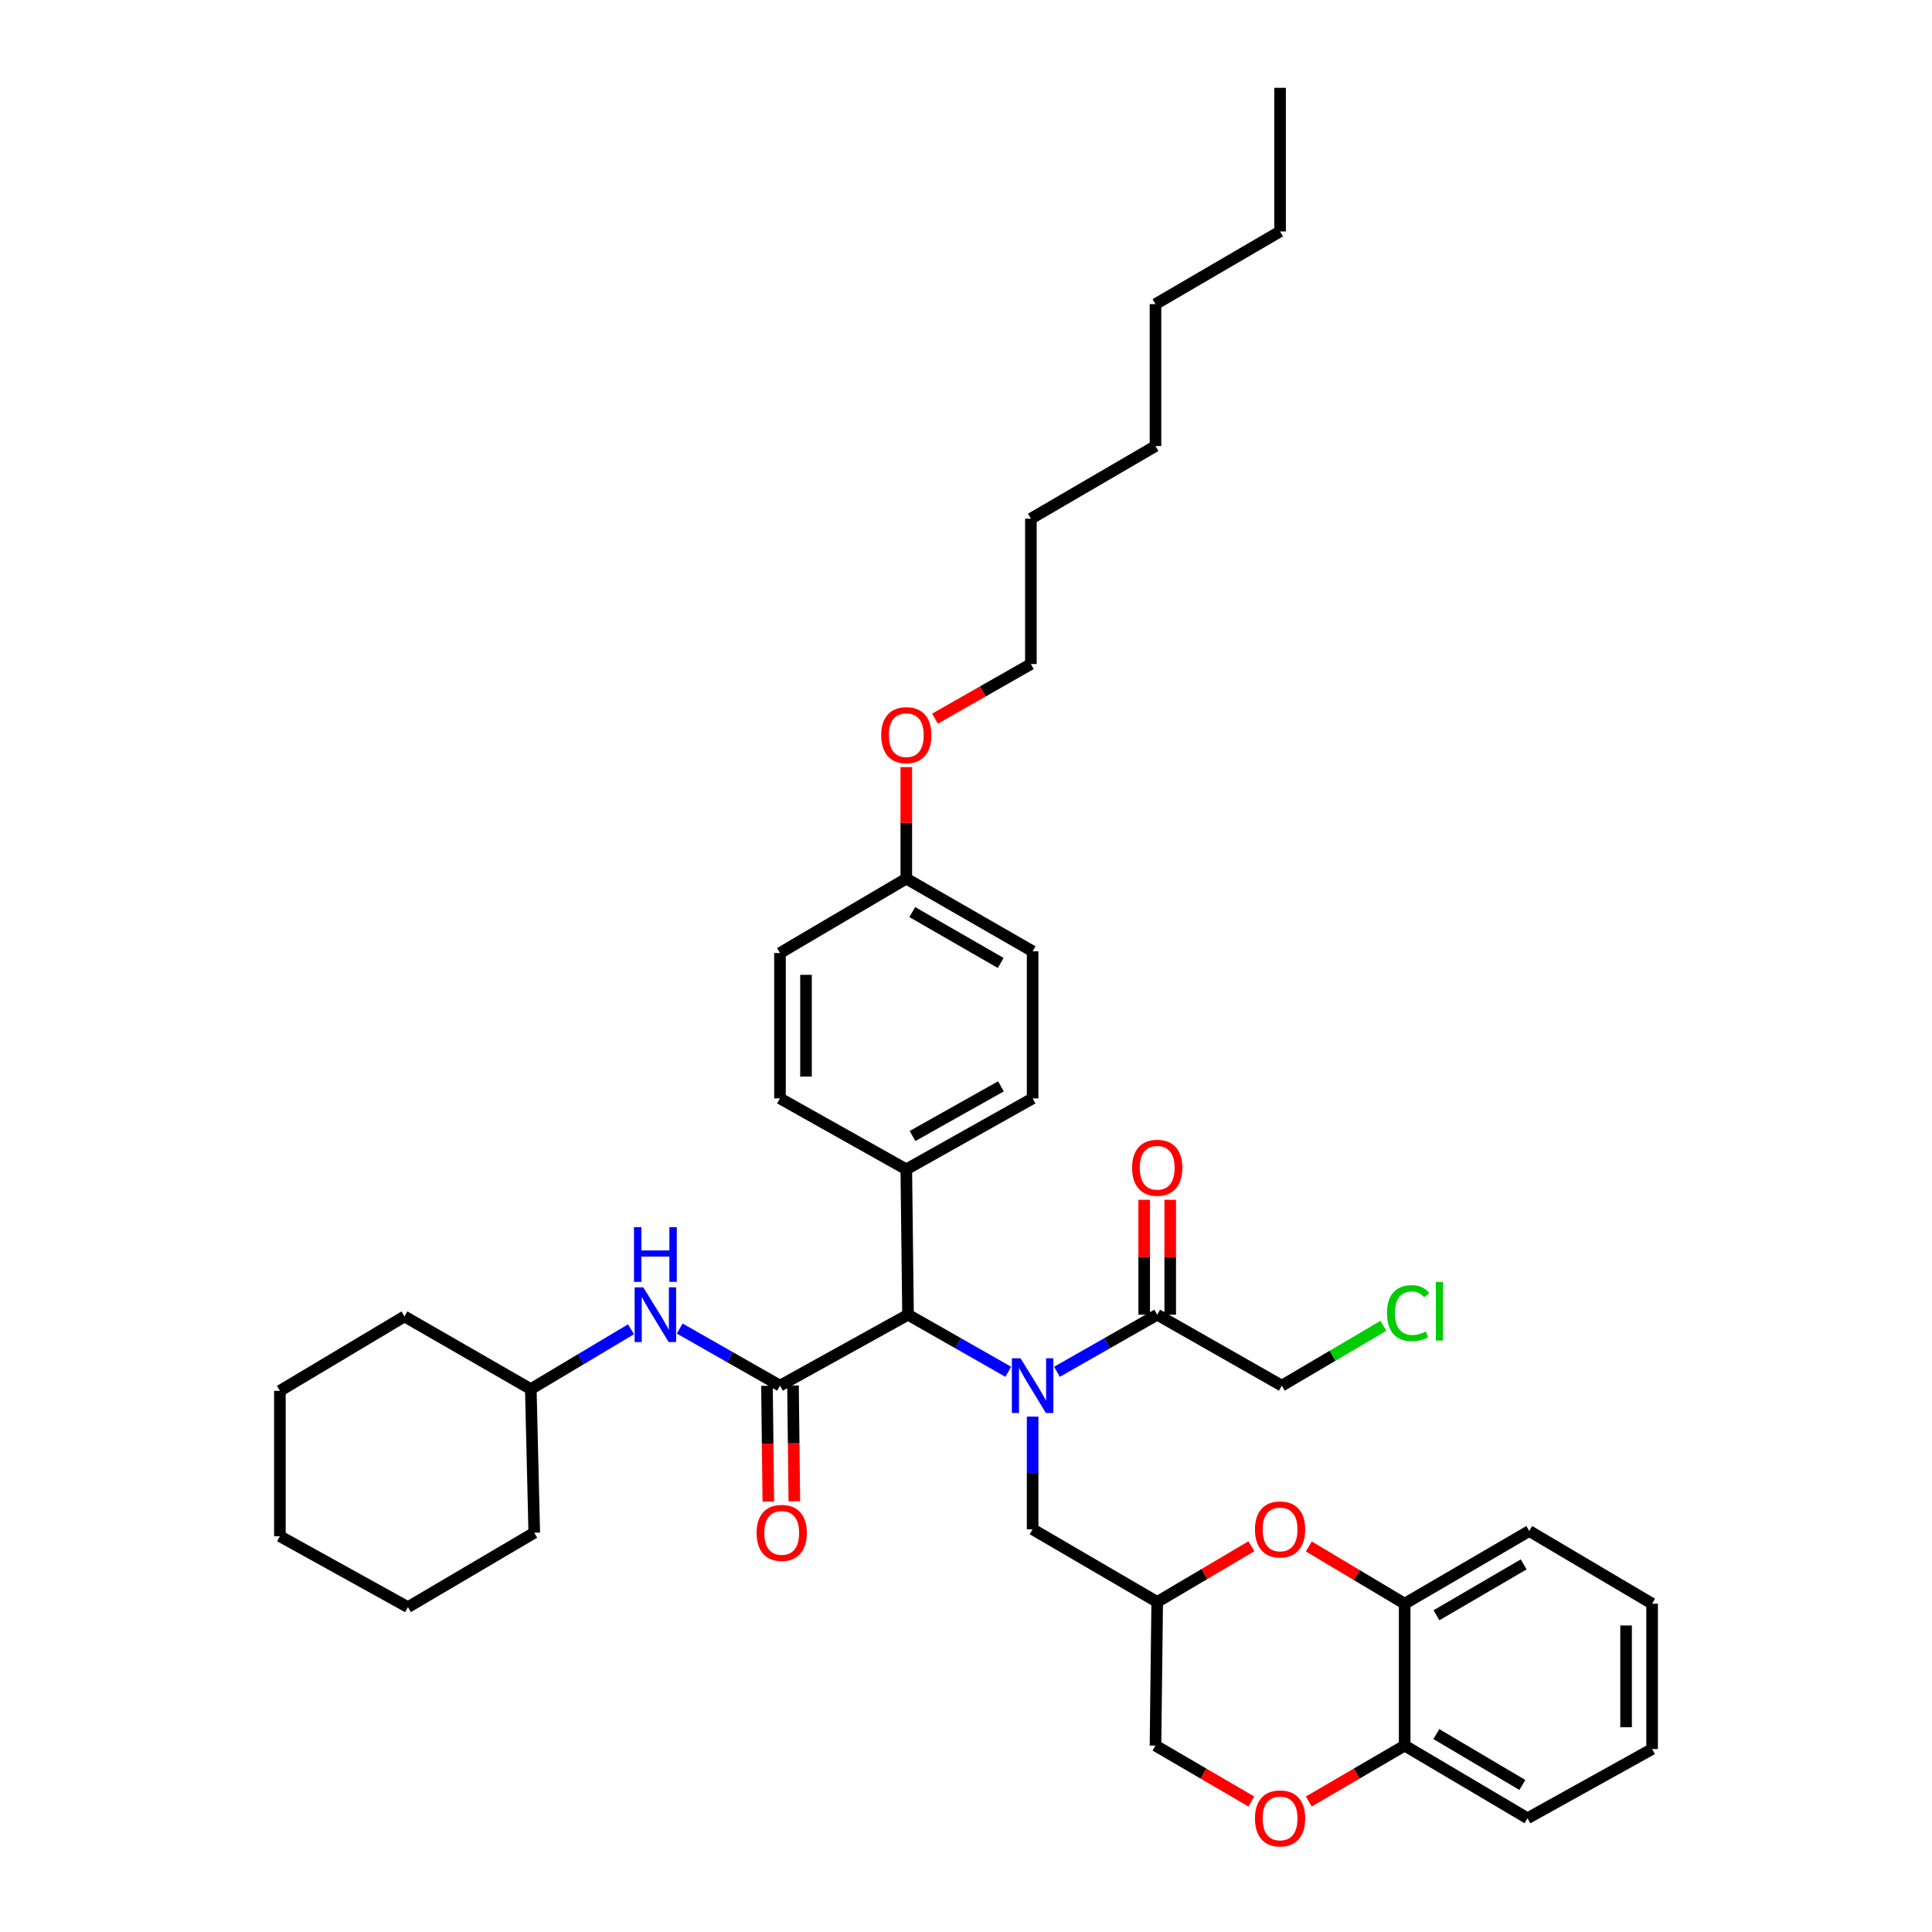 <?xml version='1.0' encoding='iso-8859-1'?>
<svg version='1.1' baseProfile='full'
              xmlns='http://www.w3.org/2000/svg'
                      xmlns:rdkit='http://www.rdkit.org/xml'
                      xmlns:xlink='http://www.w3.org/1999/xlink'
                  xml:space='preserve'
width='1000px' height='1000px' viewBox='0 0 1000 1000'>
<!-- END OF HEADER -->
<rect style='opacity:1.0;fill:#FFFFFF;stroke:none' width='1000' height='1000' x='0' y='0'> </rect>
<path class='bond-0' d='M 521.888,710.04 L 495.94,695.265' style='fill:none;fill-rule:evenodd;stroke:#0000FF;stroke-width:6px;stroke-linecap:butt;stroke-linejoin:miter;stroke-opacity:1' />
<path class='bond-0' d='M 495.94,695.265 L 469.991,680.49' style='fill:none;fill-rule:evenodd;stroke:#000000;stroke-width:6px;stroke-linecap:butt;stroke-linejoin:miter;stroke-opacity:1' />
<path class='bond-1' d='M 547.079,710.039 L 573.024,695.264' style='fill:none;fill-rule:evenodd;stroke:#0000FF;stroke-width:6px;stroke-linecap:butt;stroke-linejoin:miter;stroke-opacity:1' />
<path class='bond-1' d='M 573.024,695.264 L 598.968,680.49' style='fill:none;fill-rule:evenodd;stroke:#000000;stroke-width:6px;stroke-linecap:butt;stroke-linejoin:miter;stroke-opacity:1' />
<path class='bond-2' d='M 534.484,733.23 L 534.484,762.391' style='fill:none;fill-rule:evenodd;stroke:#0000FF;stroke-width:6px;stroke-linecap:butt;stroke-linejoin:miter;stroke-opacity:1' />
<path class='bond-2' d='M 534.484,762.391 L 534.484,791.552' style='fill:none;fill-rule:evenodd;stroke:#000000;stroke-width:6px;stroke-linecap:butt;stroke-linejoin:miter;stroke-opacity:1' />
<path class='bond-3' d='M 403.718,717.211 L 469.991,680.49' style='fill:none;fill-rule:evenodd;stroke:#000000;stroke-width:6px;stroke-linecap:butt;stroke-linejoin:miter;stroke-opacity:1' />
<path class='bond-4' d='M 403.718,717.211 L 377.77,702.437' style='fill:none;fill-rule:evenodd;stroke:#000000;stroke-width:6px;stroke-linecap:butt;stroke-linejoin:miter;stroke-opacity:1' />
<path class='bond-4' d='M 377.77,702.437 L 351.822,687.662' style='fill:none;fill-rule:evenodd;stroke:#0000FF;stroke-width:6px;stroke-linecap:butt;stroke-linejoin:miter;stroke-opacity:1' />
<path class='bond-5' d='M 396.984,717.29 L 397.334,747.243' style='fill:none;fill-rule:evenodd;stroke:#000000;stroke-width:6px;stroke-linecap:butt;stroke-linejoin:miter;stroke-opacity:1' />
<path class='bond-5' d='M 397.334,747.243 L 397.684,777.196' style='fill:none;fill-rule:evenodd;stroke:#FF0000;stroke-width:6px;stroke-linecap:butt;stroke-linejoin:miter;stroke-opacity:1' />
<path class='bond-5' d='M 410.453,717.132 L 410.803,747.085' style='fill:none;fill-rule:evenodd;stroke:#000000;stroke-width:6px;stroke-linecap:butt;stroke-linejoin:miter;stroke-opacity:1' />
<path class='bond-5' d='M 410.803,747.085 L 411.154,777.038' style='fill:none;fill-rule:evenodd;stroke:#FF0000;stroke-width:6px;stroke-linecap:butt;stroke-linejoin:miter;stroke-opacity:1' />
<path class='bond-6' d='M 469.991,680.49 L 469.101,605.252' style='fill:none;fill-rule:evenodd;stroke:#000000;stroke-width:6px;stroke-linecap:butt;stroke-linejoin:miter;stroke-opacity:1' />
<path class='bond-7' d='M 647.715,800.334 L 623.342,814.753' style='fill:none;fill-rule:evenodd;stroke:#FF0000;stroke-width:6px;stroke-linecap:butt;stroke-linejoin:miter;stroke-opacity:1' />
<path class='bond-7' d='M 623.342,814.753 L 598.968,829.171' style='fill:none;fill-rule:evenodd;stroke:#000000;stroke-width:6px;stroke-linecap:butt;stroke-linejoin:miter;stroke-opacity:1' />
<path class='bond-8' d='M 677.44,800.437 L 702.247,815.253' style='fill:none;fill-rule:evenodd;stroke:#FF0000;stroke-width:6px;stroke-linecap:butt;stroke-linejoin:miter;stroke-opacity:1' />
<path class='bond-8' d='M 702.247,815.253 L 727.054,830.069' style='fill:none;fill-rule:evenodd;stroke:#000000;stroke-width:6px;stroke-linecap:butt;stroke-linejoin:miter;stroke-opacity:1' />
<path class='bond-9' d='M 605.703,680.49 L 605.703,650.754' style='fill:none;fill-rule:evenodd;stroke:#000000;stroke-width:6px;stroke-linecap:butt;stroke-linejoin:miter;stroke-opacity:1' />
<path class='bond-9' d='M 605.703,650.754 L 605.703,621.017' style='fill:none;fill-rule:evenodd;stroke:#FF0000;stroke-width:6px;stroke-linecap:butt;stroke-linejoin:miter;stroke-opacity:1' />
<path class='bond-9' d='M 592.233,680.49 L 592.233,650.754' style='fill:none;fill-rule:evenodd;stroke:#000000;stroke-width:6px;stroke-linecap:butt;stroke-linejoin:miter;stroke-opacity:1' />
<path class='bond-9' d='M 592.233,650.754 L 592.233,621.017' style='fill:none;fill-rule:evenodd;stroke:#FF0000;stroke-width:6px;stroke-linecap:butt;stroke-linejoin:miter;stroke-opacity:1' />
<path class='bond-10' d='M 598.968,680.49 L 663.46,717.211' style='fill:none;fill-rule:evenodd;stroke:#000000;stroke-width:6px;stroke-linecap:butt;stroke-linejoin:miter;stroke-opacity:1' />
<path class='bond-11' d='M 326.608,688.025 L 300.675,703.513' style='fill:none;fill-rule:evenodd;stroke:#0000FF;stroke-width:6px;stroke-linecap:butt;stroke-linejoin:miter;stroke-opacity:1' />
<path class='bond-11' d='M 300.675,703.513 L 274.742,719' style='fill:none;fill-rule:evenodd;stroke:#000000;stroke-width:6px;stroke-linecap:butt;stroke-linejoin:miter;stroke-opacity:1' />
<path class='bond-12' d='M 647.696,932.457 L 622.887,917.984' style='fill:none;fill-rule:evenodd;stroke:#FF0000;stroke-width:6px;stroke-linecap:butt;stroke-linejoin:miter;stroke-opacity:1' />
<path class='bond-12' d='M 622.887,917.984 L 598.078,903.511' style='fill:none;fill-rule:evenodd;stroke:#000000;stroke-width:6px;stroke-linecap:butt;stroke-linejoin:miter;stroke-opacity:1' />
<path class='bond-13' d='M 677.429,932.458 L 702.242,917.985' style='fill:none;fill-rule:evenodd;stroke:#FF0000;stroke-width:6px;stroke-linecap:butt;stroke-linejoin:miter;stroke-opacity:1' />
<path class='bond-13' d='M 702.242,917.985 L 727.054,903.511' style='fill:none;fill-rule:evenodd;stroke:#000000;stroke-width:6px;stroke-linecap:butt;stroke-linejoin:miter;stroke-opacity:1' />
<path class='bond-14' d='M 727.054,830.069 L 791.539,792.45' style='fill:none;fill-rule:evenodd;stroke:#000000;stroke-width:6px;stroke-linecap:butt;stroke-linejoin:miter;stroke-opacity:1' />
<path class='bond-14' d='M 743.515,836.061 L 788.654,809.727' style='fill:none;fill-rule:evenodd;stroke:#000000;stroke-width:6px;stroke-linecap:butt;stroke-linejoin:miter;stroke-opacity:1' />
<path class='bond-15' d='M 727.054,830.069 L 727.054,903.511' style='fill:none;fill-rule:evenodd;stroke:#000000;stroke-width:6px;stroke-linecap:butt;stroke-linejoin:miter;stroke-opacity:1' />
<path class='bond-16' d='M 598.968,829.171 L 534.484,791.552' style='fill:none;fill-rule:evenodd;stroke:#000000;stroke-width:6px;stroke-linecap:butt;stroke-linejoin:miter;stroke-opacity:1' />
<path class='bond-17' d='M 598.968,829.171 L 598.078,903.511' style='fill:none;fill-rule:evenodd;stroke:#000000;stroke-width:6px;stroke-linecap:butt;stroke-linejoin:miter;stroke-opacity:1' />
<path class='bond-18' d='M 727.054,903.511 L 790.649,941.13' style='fill:none;fill-rule:evenodd;stroke:#000000;stroke-width:6px;stroke-linecap:butt;stroke-linejoin:miter;stroke-opacity:1' />
<path class='bond-18' d='M 743.452,897.56 L 787.968,923.894' style='fill:none;fill-rule:evenodd;stroke:#000000;stroke-width:6px;stroke-linecap:butt;stroke-linejoin:miter;stroke-opacity:1' />
<path class='bond-19' d='M 469.101,605.252 L 534.484,568.531' style='fill:none;fill-rule:evenodd;stroke:#000000;stroke-width:6px;stroke-linecap:butt;stroke-linejoin:miter;stroke-opacity:1' />
<path class='bond-19' d='M 472.312,587.999 L 518.08,562.294' style='fill:none;fill-rule:evenodd;stroke:#000000;stroke-width:6px;stroke-linecap:butt;stroke-linejoin:miter;stroke-opacity:1' />
<path class='bond-20' d='M 469.101,605.252 L 403.718,568.531' style='fill:none;fill-rule:evenodd;stroke:#000000;stroke-width:6px;stroke-linecap:butt;stroke-linejoin:miter;stroke-opacity:1' />
<path class='bond-21' d='M 534.484,568.531 L 534.484,492.394' style='fill:none;fill-rule:evenodd;stroke:#000000;stroke-width:6px;stroke-linecap:butt;stroke-linejoin:miter;stroke-opacity:1' />
<path class='bond-22' d='M 403.718,568.531 L 403.718,493.292' style='fill:none;fill-rule:evenodd;stroke:#000000;stroke-width:6px;stroke-linecap:butt;stroke-linejoin:miter;stroke-opacity:1' />
<path class='bond-22' d='M 417.188,557.245 L 417.188,504.578' style='fill:none;fill-rule:evenodd;stroke:#000000;stroke-width:6px;stroke-linecap:butt;stroke-linejoin:miter;stroke-opacity:1' />
<path class='bond-23' d='M 469.101,454.775 L 403.718,493.292' style='fill:none;fill-rule:evenodd;stroke:#000000;stroke-width:6px;stroke-linecap:butt;stroke-linejoin:miter;stroke-opacity:1' />
<path class='bond-24' d='M 469.101,454.775 L 469.101,425.914' style='fill:none;fill-rule:evenodd;stroke:#000000;stroke-width:6px;stroke-linecap:butt;stroke-linejoin:miter;stroke-opacity:1' />
<path class='bond-24' d='M 469.101,425.914 L 469.101,397.053' style='fill:none;fill-rule:evenodd;stroke:#FF0000;stroke-width:6px;stroke-linecap:butt;stroke-linejoin:miter;stroke-opacity:1' />
<path class='bond-25' d='M 469.101,454.775 L 534.484,492.394' style='fill:none;fill-rule:evenodd;stroke:#000000;stroke-width:6px;stroke-linecap:butt;stroke-linejoin:miter;stroke-opacity:1' />
<path class='bond-25' d='M 472.191,472.094 L 517.958,498.427' style='fill:none;fill-rule:evenodd;stroke:#000000;stroke-width:6px;stroke-linecap:butt;stroke-linejoin:miter;stroke-opacity:1' />
<path class='bond-26' d='M 274.742,719 L 276.53,793.34' style='fill:none;fill-rule:evenodd;stroke:#000000;stroke-width:6px;stroke-linecap:butt;stroke-linejoin:miter;stroke-opacity:1' />
<path class='bond-27' d='M 274.742,719 L 209.351,681.381' style='fill:none;fill-rule:evenodd;stroke:#000000;stroke-width:6px;stroke-linecap:butt;stroke-linejoin:miter;stroke-opacity:1' />
<path class='bond-28' d='M 663.46,717.211 L 689.743,701.728' style='fill:none;fill-rule:evenodd;stroke:#000000;stroke-width:6px;stroke-linecap:butt;stroke-linejoin:miter;stroke-opacity:1' />
<path class='bond-28' d='M 689.743,701.728 L 716.026,686.245' style='fill:none;fill-rule:evenodd;stroke:#00CC00;stroke-width:6px;stroke-linecap:butt;stroke-linejoin:miter;stroke-opacity:1' />
<path class='bond-29' d='M 483.956,371.976 L 508.771,357.845' style='fill:none;fill-rule:evenodd;stroke:#FF0000;stroke-width:6px;stroke-linecap:butt;stroke-linejoin:miter;stroke-opacity:1' />
<path class='bond-29' d='M 508.771,357.845 L 533.586,343.714' style='fill:none;fill-rule:evenodd;stroke:#000000;stroke-width:6px;stroke-linecap:butt;stroke-linejoin:miter;stroke-opacity:1' />
<path class='bond-30' d='M 791.539,792.45 L 855.133,830.069' style='fill:none;fill-rule:evenodd;stroke:#000000;stroke-width:6px;stroke-linecap:butt;stroke-linejoin:miter;stroke-opacity:1' />
<path class='bond-31' d='M 790.649,941.13 L 855.133,905.3' style='fill:none;fill-rule:evenodd;stroke:#000000;stroke-width:6px;stroke-linecap:butt;stroke-linejoin:miter;stroke-opacity:1' />
<path class='bond-32' d='M 533.586,343.714 L 533.586,268.475' style='fill:none;fill-rule:evenodd;stroke:#000000;stroke-width:6px;stroke-linecap:butt;stroke-linejoin:miter;stroke-opacity:1' />
<path class='bond-33' d='M 276.53,793.34 L 211.147,831.857' style='fill:none;fill-rule:evenodd;stroke:#000000;stroke-width:6px;stroke-linecap:butt;stroke-linejoin:miter;stroke-opacity:1' />
<path class='bond-34' d='M 209.351,681.381 L 144.867,719.898' style='fill:none;fill-rule:evenodd;stroke:#000000;stroke-width:6px;stroke-linecap:butt;stroke-linejoin:miter;stroke-opacity:1' />
<path class='bond-35' d='M 533.586,268.475 L 598.078,230.864' style='fill:none;fill-rule:evenodd;stroke:#000000;stroke-width:6px;stroke-linecap:butt;stroke-linejoin:miter;stroke-opacity:1' />
<path class='bond-36' d='M 662.562,119.795 L 598.078,157.414' style='fill:none;fill-rule:evenodd;stroke:#000000;stroke-width:6px;stroke-linecap:butt;stroke-linejoin:miter;stroke-opacity:1' />
<path class='bond-37' d='M 662.562,119.795 L 662.562,45.455' style='fill:none;fill-rule:evenodd;stroke:#000000;stroke-width:6px;stroke-linecap:butt;stroke-linejoin:miter;stroke-opacity:1' />
<path class='bond-38' d='M 598.078,157.414 L 598.078,230.864' style='fill:none;fill-rule:evenodd;stroke:#000000;stroke-width:6px;stroke-linecap:butt;stroke-linejoin:miter;stroke-opacity:1' />
<path class='bond-39' d='M 855.133,830.069 L 855.133,905.3' style='fill:none;fill-rule:evenodd;stroke:#000000;stroke-width:6px;stroke-linecap:butt;stroke-linejoin:miter;stroke-opacity:1' />
<path class='bond-39' d='M 841.663,841.353 L 841.663,894.015' style='fill:none;fill-rule:evenodd;stroke:#000000;stroke-width:6px;stroke-linecap:butt;stroke-linejoin:miter;stroke-opacity:1' />
<path class='bond-40' d='M 211.147,831.857 L 144.867,795.136' style='fill:none;fill-rule:evenodd;stroke:#000000;stroke-width:6px;stroke-linecap:butt;stroke-linejoin:miter;stroke-opacity:1' />
<path class='bond-41' d='M 144.867,719.898 L 144.867,795.136' style='fill:none;fill-rule:evenodd;stroke:#000000;stroke-width:6px;stroke-linecap:butt;stroke-linejoin:miter;stroke-opacity:1' />
<path  class='atom-0' d='M 528.224 703.051
L 537.504 718.051
Q 538.424 719.531, 539.904 722.211
Q 541.384 724.891, 541.464 725.051
L 541.464 703.051
L 545.224 703.051
L 545.224 731.371
L 541.344 731.371
L 531.384 714.971
Q 530.224 713.051, 528.984 710.851
Q 527.784 708.651, 527.424 707.971
L 527.424 731.371
L 523.744 731.371
L 523.744 703.051
L 528.224 703.051
' fill='#0000FF'/>
<path  class='atom-3' d='M 649.562 791.632
Q 649.562 784.832, 652.922 781.032
Q 656.282 777.232, 662.562 777.232
Q 668.842 777.232, 672.202 781.032
Q 675.562 784.832, 675.562 791.632
Q 675.562 798.512, 672.162 802.432
Q 668.762 806.312, 662.562 806.312
Q 656.322 806.312, 652.922 802.432
Q 649.562 798.552, 649.562 791.632
M 662.562 803.112
Q 666.882 803.112, 669.202 800.232
Q 671.562 797.312, 671.562 791.632
Q 671.562 786.072, 669.202 783.272
Q 666.882 780.432, 662.562 780.432
Q 658.242 780.432, 655.882 783.232
Q 653.562 786.032, 653.562 791.632
Q 653.562 797.352, 655.882 800.232
Q 658.242 803.112, 662.562 803.112
' fill='#FF0000'/>
<path  class='atom-5' d='M 332.966 666.33
L 342.246 681.33
Q 343.166 682.81, 344.646 685.49
Q 346.126 688.17, 346.206 688.33
L 346.206 666.33
L 349.966 666.33
L 349.966 694.65
L 346.086 694.65
L 336.126 678.25
Q 334.966 676.33, 333.726 674.13
Q 332.526 671.93, 332.166 671.25
L 332.166 694.65
L 328.486 694.65
L 328.486 666.33
L 332.966 666.33
' fill='#0000FF'/>
<path  class='atom-5' d='M 328.146 635.178
L 331.986 635.178
L 331.986 647.218
L 346.466 647.218
L 346.466 635.178
L 350.306 635.178
L 350.306 663.498
L 346.466 663.498
L 346.466 650.418
L 331.986 650.418
L 331.986 663.498
L 328.146 663.498
L 328.146 635.178
' fill='#0000FF'/>
<path  class='atom-6' d='M 649.562 941.21
Q 649.562 934.41, 652.922 930.61
Q 656.282 926.81, 662.562 926.81
Q 668.842 926.81, 672.202 930.61
Q 675.562 934.41, 675.562 941.21
Q 675.562 948.09, 672.162 952.01
Q 668.762 955.89, 662.562 955.89
Q 656.322 955.89, 652.922 952.01
Q 649.562 948.13, 649.562 941.21
M 662.562 952.69
Q 666.882 952.69, 669.202 949.81
Q 671.562 946.89, 671.562 941.21
Q 671.562 935.65, 669.202 932.85
Q 666.882 930.01, 662.562 930.01
Q 658.242 930.01, 655.882 932.81
Q 653.562 935.61, 653.562 941.21
Q 653.562 946.93, 655.882 949.81
Q 658.242 952.69, 662.562 952.69
' fill='#FF0000'/>
<path  class='atom-11' d='M 391.609 793.42
Q 391.609 786.62, 394.969 782.82
Q 398.329 779.02, 404.609 779.02
Q 410.889 779.02, 414.249 782.82
Q 417.609 786.62, 417.609 793.42
Q 417.609 800.3, 414.209 804.22
Q 410.809 808.1, 404.609 808.1
Q 398.369 808.1, 394.969 804.22
Q 391.609 800.34, 391.609 793.42
M 404.609 804.9
Q 408.929 804.9, 411.249 802.02
Q 413.609 799.1, 413.609 793.42
Q 413.609 787.86, 411.249 785.06
Q 408.929 782.22, 404.609 782.22
Q 400.289 782.22, 397.929 785.02
Q 395.609 787.82, 395.609 793.42
Q 395.609 799.14, 397.929 802.02
Q 400.289 804.9, 404.609 804.9
' fill='#FF0000'/>
<path  class='atom-13' d='M 585.968 604.434
Q 585.968 597.634, 589.328 593.834
Q 592.688 590.034, 598.968 590.034
Q 605.248 590.034, 608.608 593.834
Q 611.968 597.634, 611.968 604.434
Q 611.968 611.314, 608.568 615.234
Q 605.168 619.114, 598.968 619.114
Q 592.728 619.114, 589.328 615.234
Q 585.968 611.354, 585.968 604.434
M 598.968 615.914
Q 603.288 615.914, 605.608 613.034
Q 607.968 610.114, 607.968 604.434
Q 607.968 598.874, 605.608 596.074
Q 603.288 593.234, 598.968 593.234
Q 594.648 593.234, 592.288 596.034
Q 589.968 598.834, 589.968 604.434
Q 589.968 610.154, 592.288 613.034
Q 594.648 615.914, 598.968 615.914
' fill='#FF0000'/>
<path  class='atom-22' d='M 717.923 679.674
Q 717.923 672.634, 721.203 668.954
Q 724.523 665.234, 730.803 665.234
Q 736.643 665.234, 739.763 669.354
L 737.123 671.514
Q 734.843 668.514, 730.803 668.514
Q 726.523 668.514, 724.243 671.394
Q 722.003 674.234, 722.003 679.674
Q 722.003 685.274, 724.323 688.154
Q 726.683 691.034, 731.243 691.034
Q 734.363 691.034, 738.003 689.154
L 739.123 692.154
Q 737.643 693.114, 735.403 693.674
Q 733.163 694.234, 730.683 694.234
Q 724.523 694.234, 721.203 690.474
Q 717.923 686.714, 717.923 679.674
' fill='#00CC00'/>
<path  class='atom-22' d='M 743.203 663.514
L 746.883 663.514
L 746.883 693.874
L 743.203 693.874
L 743.203 663.514
' fill='#00CC00'/>
<path  class='atom-23' d='M 456.101 380.515
Q 456.101 373.715, 459.461 369.915
Q 462.821 366.115, 469.101 366.115
Q 475.381 366.115, 478.741 369.915
Q 482.101 373.715, 482.101 380.515
Q 482.101 387.395, 478.701 391.315
Q 475.301 395.195, 469.101 395.195
Q 462.861 395.195, 459.461 391.315
Q 456.101 387.435, 456.101 380.515
M 469.101 391.995
Q 473.421 391.995, 475.741 389.115
Q 478.101 386.195, 478.101 380.515
Q 478.101 374.955, 475.741 372.155
Q 473.421 369.315, 469.101 369.315
Q 464.781 369.315, 462.421 372.115
Q 460.101 374.915, 460.101 380.515
Q 460.101 386.235, 462.421 389.115
Q 464.781 391.995, 469.101 391.995
' fill='#FF0000'/>
</svg>
